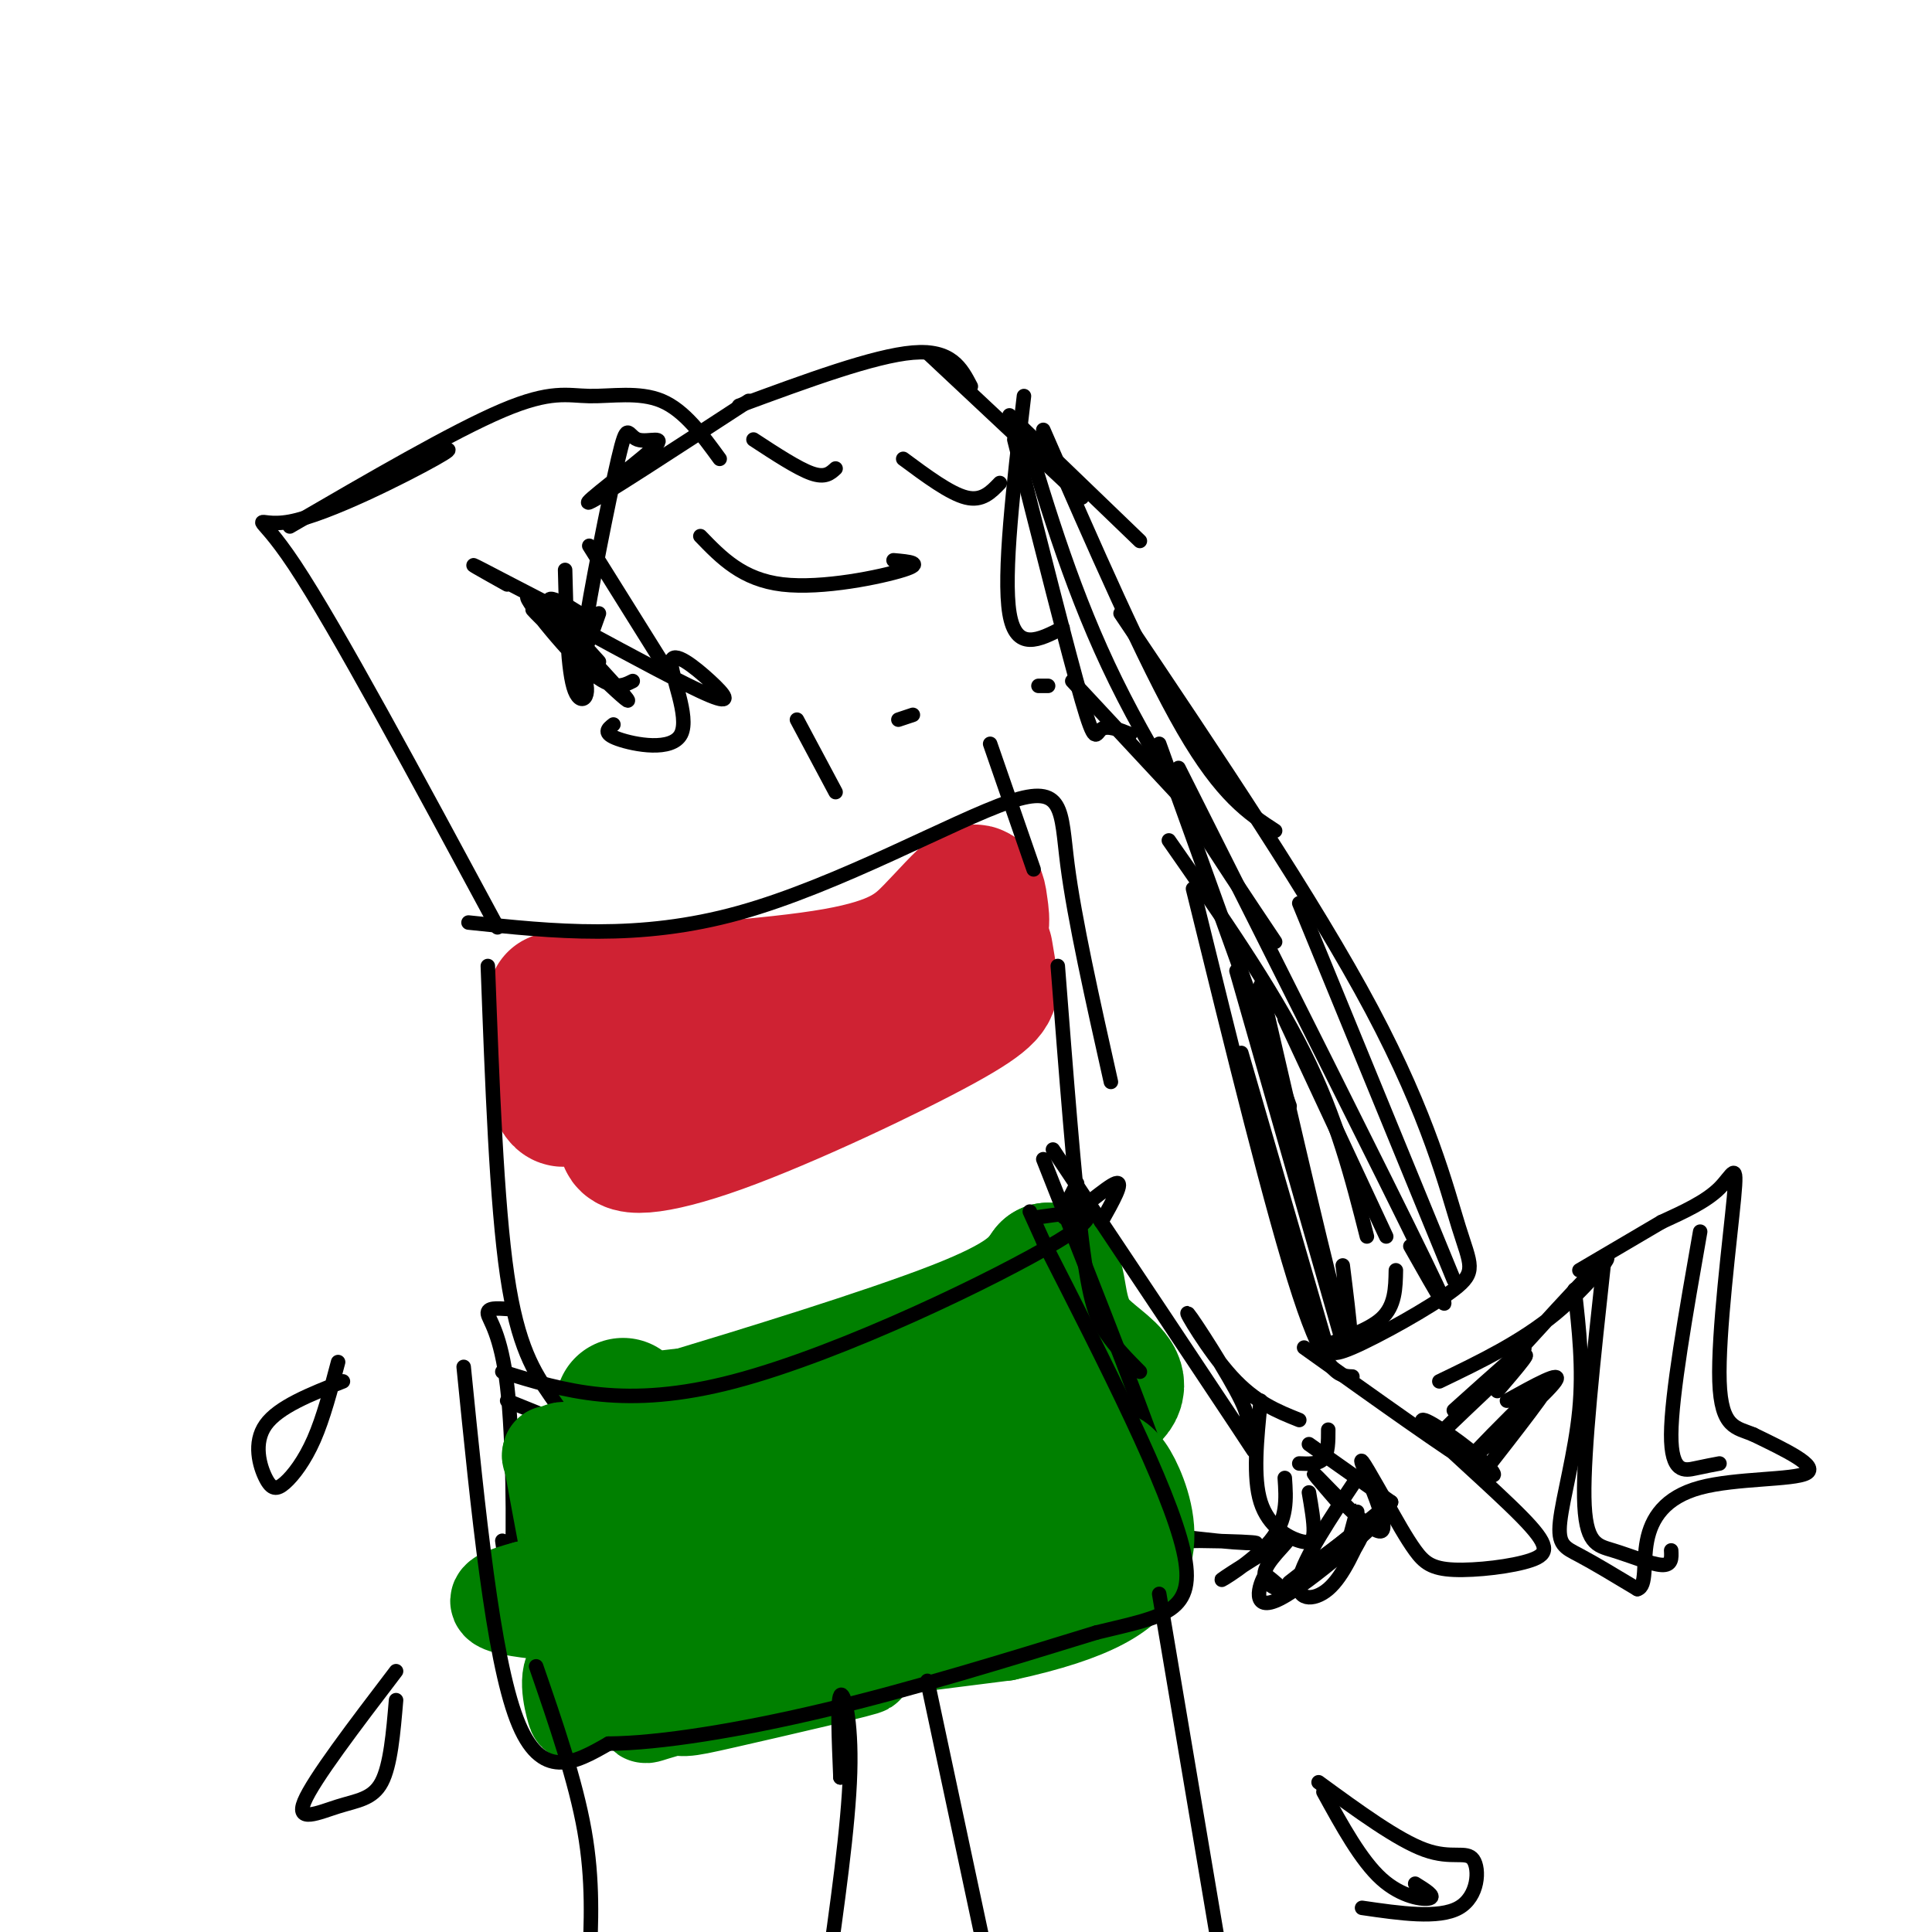 <svg viewBox='0 0 400 400' version='1.1' xmlns='http://www.w3.org/2000/svg' xmlns:xlink='http://www.w3.org/1999/xlink'><g fill='none' stroke='#cf2233' stroke-width='28' stroke-linecap='round' stroke-linejoin='round'><path d='M115,207c22.478,-1.347 44.955,-2.694 58,-5c13.045,-2.306 16.657,-5.572 20,-9c3.343,-3.428 6.418,-7.018 8,-8c1.582,-0.982 1.673,0.643 2,3c0.327,2.357 0.892,5.446 -3,9c-3.892,3.554 -12.240,7.572 -21,11c-8.760,3.428 -17.931,6.265 -27,7c-9.069,0.735 -18.034,-0.633 -27,-2'/><path d='M125,213c-6.352,-2.419 -8.733,-7.466 -9,-4c-0.267,3.466 1.579,15.445 1,18c-0.579,2.555 -3.583,-4.315 -1,-5c2.583,-0.685 10.754,4.817 16,7c5.246,2.183 7.566,1.049 11,-1c3.434,-2.049 7.981,-5.014 9,-6c1.019,-0.986 -1.491,0.007 -4,1'/><path d='M148,223c-5.145,2.686 -16.009,8.902 -18,12c-1.991,3.098 4.889,3.078 19,-2c14.111,-5.078 35.453,-15.213 46,-21c10.547,-5.787 10.299,-7.225 10,-9c-0.299,-1.775 -0.650,-3.888 -1,-6'/></g>
<g fill='none' stroke='#008000' stroke-width='28' stroke-linecap='round' stroke-linejoin='round'><path d='M129,291c0.391,4.753 0.783,9.506 0,10c-0.783,0.494 -2.740,-3.271 0,-3c2.740,0.271 10.178,4.578 13,7c2.822,2.422 1.029,2.960 -3,1c-4.029,-1.960 -10.294,-6.417 -10,-9c0.294,-2.583 7.147,-3.291 14,-4'/><path d='M143,293c13.556,-4.089 40.444,-12.311 55,-18c14.556,-5.689 16.778,-8.844 19,-12'/><path d='M217,263c3.029,0.903 1.100,9.159 6,15c4.900,5.841 16.627,9.265 -2,15c-18.627,5.735 -67.608,13.781 -79,14c-11.392,0.219 14.804,-7.391 41,-15'/><path d='M183,292c-2.200,0.733 -28.200,10.067 -33,12c-4.800,1.933 11.600,-3.533 28,-9'/></g>
<g fill='none' stroke='#000000' stroke-width='3' stroke-linecap='round' stroke-linejoin='round'><path d='M101,200c0.911,24.556 1.822,49.111 4,64c2.178,14.889 5.622,20.111 9,25c3.378,4.889 6.689,9.444 10,14'/><path d='M97,191c17.637,1.875 35.274,3.750 56,-2c20.726,-5.750 44.542,-19.125 56,-23c11.458,-3.875 10.560,1.750 12,13c1.440,11.250 5.220,28.125 9,45'/><path d='M219,200c1.711,22.133 3.422,44.267 5,57c1.578,12.733 3.022,16.067 5,19c1.978,2.933 4.489,5.467 7,8'/><path d='M216,240c11.511,29.089 23.022,58.178 27,71c3.978,12.822 0.422,9.378 -2,8c-2.422,-1.378 -3.711,-0.689 -5,0'/><path d='M105,271c-2.101,-0.143 -4.202,-0.286 -4,1c0.202,1.286 2.708,4.000 4,15c1.292,11.000 1.369,30.286 1,37c-0.369,6.714 -1.185,0.857 -2,-5'/><path d='M105,290c13.995,5.687 27.990,11.374 38,14c10.010,2.626 16.035,2.191 19,3c2.965,0.809 2.870,2.860 -7,3c-9.870,0.140 -29.516,-1.633 -36,-2c-6.484,-0.367 0.192,0.671 2,2c1.808,1.329 -1.253,2.950 18,6c19.253,3.050 60.820,7.529 59,7c-1.820,-0.529 -47.029,-6.065 -61,-7c-13.971,-0.935 3.294,2.733 27,4c23.706,1.267 53.853,0.134 84,-1'/><path d='M248,319c16.163,0.152 14.569,1.030 4,0c-10.569,-1.030 -30.115,-3.970 -34,-5c-3.885,-1.030 7.890,-0.152 14,-1c6.110,-0.848 6.555,-3.424 7,-6'/><path d='M103,192c-16.726,-31.065 -33.452,-62.131 -42,-75c-8.548,-12.869 -8.917,-7.542 -1,-9c7.917,-1.458 24.119,-9.702 30,-13c5.881,-3.298 1.440,-1.649 -3,0'/><path d='M60,109c16.935,-9.845 33.869,-19.690 44,-24c10.131,-4.310 13.458,-3.083 18,-3c4.542,0.083 10.298,-0.976 15,1c4.702,1.976 8.351,6.988 12,12'/><path d='M155,83c-15.494,10.107 -30.989,20.214 -33,21c-2.011,0.786 9.461,-7.748 13,-11c3.539,-3.252 -0.856,-1.222 -3,-2c-2.144,-0.778 -2.039,-4.363 -4,4c-1.961,8.363 -5.989,28.675 -7,36c-1.011,7.325 0.994,1.662 3,-4'/><path d='M122,113c0.000,0.000 15.000,24.000 15,24'/><path d='M120,130c11.125,6.017 22.250,12.034 27,14c4.750,1.966 3.124,-0.120 0,-3c-3.124,-2.880 -7.744,-6.556 -8,-4c-0.256,2.556 3.854,11.342 2,15c-1.854,3.658 -9.673,2.188 -13,1c-3.327,-1.188 -2.164,-2.094 -1,-3'/><path d='M117,118c0.256,10.599 0.512,21.198 2,25c1.488,3.802 4.209,0.807 1,-5c-3.209,-5.807 -12.349,-14.426 -9,-11c3.349,3.426 19.186,18.898 19,18c-0.186,-0.898 -16.396,-18.165 -20,-21c-3.604,-2.835 5.399,8.761 11,14c5.601,5.239 7.801,4.119 10,3'/><path d='M153,84c14.000,-5.167 28.000,-10.333 36,-11c8.000,-0.667 10.000,3.167 12,7'/><path d='M192,73c0.000,0.000 32.000,30.000 32,30'/><path d='M209,86c0.000,0.000 27.000,26.000 27,26'/><path d='M212,82c-2.167,18.500 -4.333,37.000 -3,45c1.333,8.000 6.167,5.500 11,3'/><path d='M215,142c0.000,0.000 2.000,0.000 2,0'/><path d='M222,141c0.000,0.000 27.000,29.000 27,29'/><path d='M240,154c0.000,0.000 27.000,75.000 27,75'/><path d='M247,184c8.250,33.583 16.500,67.167 22,84c5.500,16.833 8.250,16.917 11,17'/><path d='M218,238c15.906,23.822 31.813,47.644 38,57c6.187,9.356 2.655,4.244 2,2c-0.655,-2.244 1.567,-1.622 -1,-7c-2.567,-5.378 -9.922,-16.756 -11,-18c-1.078,-1.244 4.121,7.644 9,13c4.879,5.356 9.440,7.178 14,9'/><path d='M261,290c-0.810,7.958 -1.619,15.917 0,21c1.619,5.083 5.667,7.292 8,8c2.333,0.708 2.952,-0.083 3,-2c0.048,-1.917 -0.476,-4.958 -1,-8'/><path d='M269,303c2.000,0.083 4.000,0.167 5,-1c1.000,-1.167 1.000,-3.583 1,-6'/><path d='M270,279c15.019,10.731 30.038,21.462 36,25c5.962,3.538 2.868,-0.118 -2,-4c-4.868,-3.882 -11.511,-7.990 -9,-5c2.511,2.990 14.176,13.077 20,19c5.824,5.923 5.809,7.680 2,9c-3.809,1.320 -11.410,2.201 -16,2c-4.590,-0.201 -6.169,-1.486 -8,-4c-1.831,-2.514 -3.916,-6.257 -6,-10'/><path d='M287,311c-2.523,-4.399 -5.831,-10.396 -5,-8c0.831,2.396 5.801,13.183 4,14c-1.801,0.817 -10.372,-8.338 -13,-11c-2.628,-2.662 0.686,1.169 4,5'/><path d='M216,89c10.500,24.083 21.000,48.167 29,62c8.000,13.833 13.500,17.417 19,21'/><path d='M232,127c20.070,29.858 40.140,59.716 52,82c11.860,22.284 15.509,36.994 18,45c2.491,8.006 3.825,9.309 -1,13c-4.825,3.691 -15.807,9.769 -21,12c-5.193,2.231 -4.596,0.616 -4,-1'/><path d='M276,278c1.467,-0.822 7.133,-2.378 10,-5c2.867,-2.622 2.933,-6.311 3,-10'/><path d='M210,91c5.600,22.156 11.200,44.311 14,54c2.800,9.689 2.800,6.911 4,6c1.200,-0.911 3.600,0.044 6,1'/><path d='M212,89c5.167,17.167 10.333,34.333 19,52c8.667,17.667 20.833,35.833 33,54'/><path d='M244,159c21.500,42.750 43.000,85.500 51,102c8.000,16.500 2.500,6.750 -3,-3'/><path d='M256,201c0.000,0.000 22.000,77.000 22,77'/><path d='M257,218c0.000,0.000 18.000,62.000 18,62'/></g>
<g fill='none' stroke='#008000' stroke-width='20' stroke-linecap='round' stroke-linejoin='round'><path d='M114,301c2.642,14.320 5.284,28.640 5,26c-0.284,-2.640 -3.493,-22.241 -3,-26c0.493,-3.759 4.689,8.322 6,11c1.311,2.678 -0.262,-4.048 10,-8c10.262,-3.952 32.361,-5.129 36,-5c3.639,0.129 -11.180,1.565 -26,3'/><path d='M142,302c-14.750,0.590 -38.624,0.566 -23,-2c15.624,-2.566 70.745,-7.675 79,-6c8.255,1.675 -30.356,10.132 -46,15c-15.644,4.868 -8.322,6.147 -7,8c1.322,1.853 -3.357,4.280 7,4c10.357,-0.280 35.750,-3.268 36,-2c0.250,1.268 -24.643,6.791 -38,9c-13.357,2.209 -15.179,1.105 -17,0'/><path d='M133,328c-8.688,0.228 -21.909,0.798 -7,0c14.909,-0.798 57.948,-2.962 57,-4c-0.948,-1.038 -45.883,-0.948 -62,1c-16.117,1.948 -3.416,5.755 11,4c14.416,-1.755 30.547,-9.073 27,-10c-3.547,-0.927 -26.774,4.536 -50,10'/><path d='M109,329c-9.328,2.468 -7.649,3.638 7,5c14.649,1.362 42.268,2.915 43,3c0.732,0.085 -25.423,-1.298 -36,-3c-10.577,-1.702 -5.577,-3.724 -3,1c2.577,4.724 2.732,16.195 2,9c-0.732,-7.195 -2.352,-33.056 -3,-36c-0.648,-2.944 -0.324,17.028 0,37'/><path d='M119,345c0.169,8.427 0.590,10.996 0,9c-0.590,-1.996 -2.193,-8.555 1,-9c3.193,-0.445 11.182,5.224 13,8c1.818,2.776 -2.535,2.660 8,0c10.535,-2.660 35.958,-7.865 38,-8c2.042,-0.135 -19.298,4.799 -29,7c-9.702,2.201 -7.766,1.670 -13,1c-5.234,-0.670 -17.638,-1.477 -7,-4c10.638,-2.523 44.319,-6.761 78,-11'/><path d='M208,338c18.402,-4.005 25.407,-8.517 28,-14c2.593,-5.483 0.775,-11.938 -1,-16c-1.775,-4.062 -3.507,-5.732 -5,-6c-1.493,-0.268 -2.746,0.866 -4,2'/><path d='M226,304c-1.794,4.657 -4.279,15.300 -7,20c-2.721,4.700 -5.677,3.457 -6,-4c-0.323,-7.457 1.987,-21.127 -4,-17c-5.987,4.127 -20.270,26.051 -24,31c-3.730,4.949 3.093,-7.075 10,-16c6.907,-8.925 13.898,-14.749 12,-9c-1.898,5.749 -12.685,23.071 -15,28c-2.315,4.929 3.843,-2.536 10,-10'/><path d='M202,327c3.733,-4.622 8.067,-11.178 7,-10c-1.067,1.178 -7.533,10.089 -14,19'/></g>
<g fill='none' stroke='#000000' stroke-width='3' stroke-linecap='round' stroke-linejoin='round'><path d='M96,283c3.000,30.000 6.000,60.000 11,73c5.000,13.000 12.000,9.000 19,5'/><path d='M126,361c10.467,-0.067 27.133,-2.733 45,-7c17.867,-4.267 36.933,-10.133 56,-16'/><path d='M227,338c14.000,-3.422 21.000,-3.978 18,-17c-3.000,-13.022 -16.000,-38.511 -29,-64'/><path d='M216,257c-4.833,-10.667 -2.417,-5.333 0,0'/><path d='M104,284c12.733,3.956 25.467,7.911 48,2c22.533,-5.911 54.867,-21.689 67,-29c12.133,-7.311 4.067,-6.156 -4,-5'/><path d='M111,345c4.083,11.833 8.167,23.667 10,34c1.833,10.333 1.417,19.167 1,28'/><path d='M174,368c0.000,0.000 0.000,-2.000 0,-2'/><path d='M174,368c-0.333,-7.978 -0.667,-15.956 0,-17c0.667,-1.044 2.333,4.844 2,16c-0.333,11.156 -2.667,27.578 -5,44'/><path d='M192,348c0.000,0.000 13.000,61.000 13,61'/><path d='M240,330c0.000,0.000 13.000,77.000 13,77'/><path d='M156,91c4.583,3.000 9.167,6.000 12,7c2.833,1.000 3.917,0.000 5,-1'/><path d='M187,95c4.833,3.583 9.667,7.167 13,8c3.333,0.833 5.167,-1.083 7,-3'/><path d='M145,111c4.356,4.511 8.711,9.022 17,10c8.289,0.978 20.511,-1.578 25,-3c4.489,-1.422 1.244,-1.711 -2,-2'/><path d='M261,204c7.083,30.667 14.167,61.333 17,71c2.833,9.667 1.417,-1.667 0,-13'/><path d='M242,174c10.583,15.167 21.167,30.333 28,44c6.833,13.667 9.917,25.833 13,38'/><path d='M266,211c0.000,0.000 21.000,45.000 21,45'/><path d='M269,187c0.000,0.000 32.000,78.000 32,78'/><path d='M271,299c0.000,0.000 17.000,12.000 17,12'/><path d='M205,154c0.000,0.000 9.000,26.000 9,26'/><path d='M71,286c-6.681,2.635 -13.362,5.270 -16,9c-2.638,3.730 -1.233,8.557 0,11c1.233,2.443 2.293,2.504 4,1c1.707,-1.504 4.059,-4.573 6,-9c1.941,-4.427 3.470,-10.214 5,-16'/><path d='M82,346c-8.571,11.250 -17.143,22.500 -19,27c-1.857,4.500 3.000,2.250 7,1c4.000,-1.250 7.143,-1.500 9,-5c1.857,-3.500 2.429,-10.250 3,-17'/><path d='M274,371c3.889,7.089 7.778,14.178 12,18c4.222,3.822 8.778,4.378 10,4c1.222,-0.378 -0.889,-1.689 -3,-3'/><path d='M273,369c8.196,5.988 16.393,11.976 22,14c5.607,2.024 8.625,0.083 10,2c1.375,1.917 1.107,7.690 -3,10c-4.107,2.310 -12.054,1.155 -20,0'/><path d='M105,121c-4.899,-2.738 -9.798,-5.476 -5,-3c4.798,2.476 19.292,10.167 22,11c2.708,0.833 -6.369,-5.190 -8,-5c-1.631,0.190 4.185,6.595 10,13'/><path d='M223,245c-2.022,3.911 -4.044,7.822 -2,7c2.044,-0.822 8.156,-6.378 10,-7c1.844,-0.622 -0.578,3.689 -3,8'/><path d='M281,306c-5.556,8.333 -11.111,16.667 -12,21c-0.889,4.333 2.889,4.667 6,2c3.111,-2.667 5.556,-8.333 8,-14'/><path d='M283,315c0.476,-0.250 -2.333,6.125 -3,6c-0.667,-0.125 0.810,-6.750 1,-8c0.190,-1.250 -0.905,2.875 -2,7'/><path d='M301,292c8.482,-7.619 16.964,-15.238 14,-12c-2.964,3.238 -17.375,17.333 -18,18c-0.625,0.667 12.536,-12.095 17,-16c4.464,-3.905 0.232,1.048 -4,6'/><path d='M307,305c7.080,-9.067 14.159,-18.134 14,-19c-0.159,-0.866 -7.558,6.469 -12,11c-4.442,4.531 -5.927,6.258 -2,3c3.927,-3.258 13.265,-11.502 15,-14c1.735,-2.498 -4.132,0.751 -10,4'/><path d='M306,289c11.556,-12.733 23.111,-25.467 26,-28c2.889,-2.533 -2.889,5.133 -10,11c-7.111,5.867 -15.556,9.933 -24,14'/><path d='M266,306c0.299,4.307 0.598,8.614 -3,13c-3.598,4.386 -11.094,8.852 -10,8c1.094,-0.852 10.778,-7.022 13,-8c2.222,-0.978 -3.017,3.237 -4,6c-0.983,2.763 2.291,4.075 3,4c0.709,-0.075 -1.145,-1.538 -3,-3'/><path d='M262,326c-1.338,1.896 -3.183,8.137 3,5c6.183,-3.137 20.396,-15.652 21,-17c0.604,-1.348 -12.399,8.472 -17,12c-4.601,3.528 -0.801,0.764 3,-2'/><path d='M272,324c3.167,-2.500 9.583,-7.750 16,-13'/><path d='M326,267c0.923,8.131 1.845,16.262 1,25c-0.845,8.738 -3.458,18.083 -4,23c-0.542,4.917 0.988,5.405 4,7c3.012,1.595 7.506,4.298 12,7'/><path d='M339,329c2.029,-0.537 1.100,-5.381 2,-10c0.900,-4.619 3.627,-9.013 11,-11c7.373,-1.987 19.392,-1.568 22,-3c2.608,-1.432 -4.196,-4.716 -11,-8'/><path d='M363,297c-3.478,-1.480 -6.675,-1.180 -7,-11c-0.325,-9.820 2.220,-29.759 3,-38c0.780,-8.241 -0.206,-4.783 -3,-2c-2.794,2.783 -7.397,4.892 -12,7'/><path d='M344,253c-4.833,2.833 -10.917,6.417 -17,10'/><path d='M332,262c-2.083,19.149 -4.167,38.298 -4,48c0.167,9.702 2.583,9.958 6,11c3.417,1.042 7.833,2.869 10,3c2.167,0.131 2.083,-1.435 2,-3'/><path d='M352,255c-2.978,16.933 -5.956,33.867 -6,42c-0.044,8.133 2.844,7.467 5,7c2.156,-0.467 3.578,-0.733 5,-1'/><path d='M165,149c0.000,0.000 8.000,15.000 8,15'/><path d='M189,148c0.000,0.000 -3.000,1.000 -3,1'/></g>
</svg>